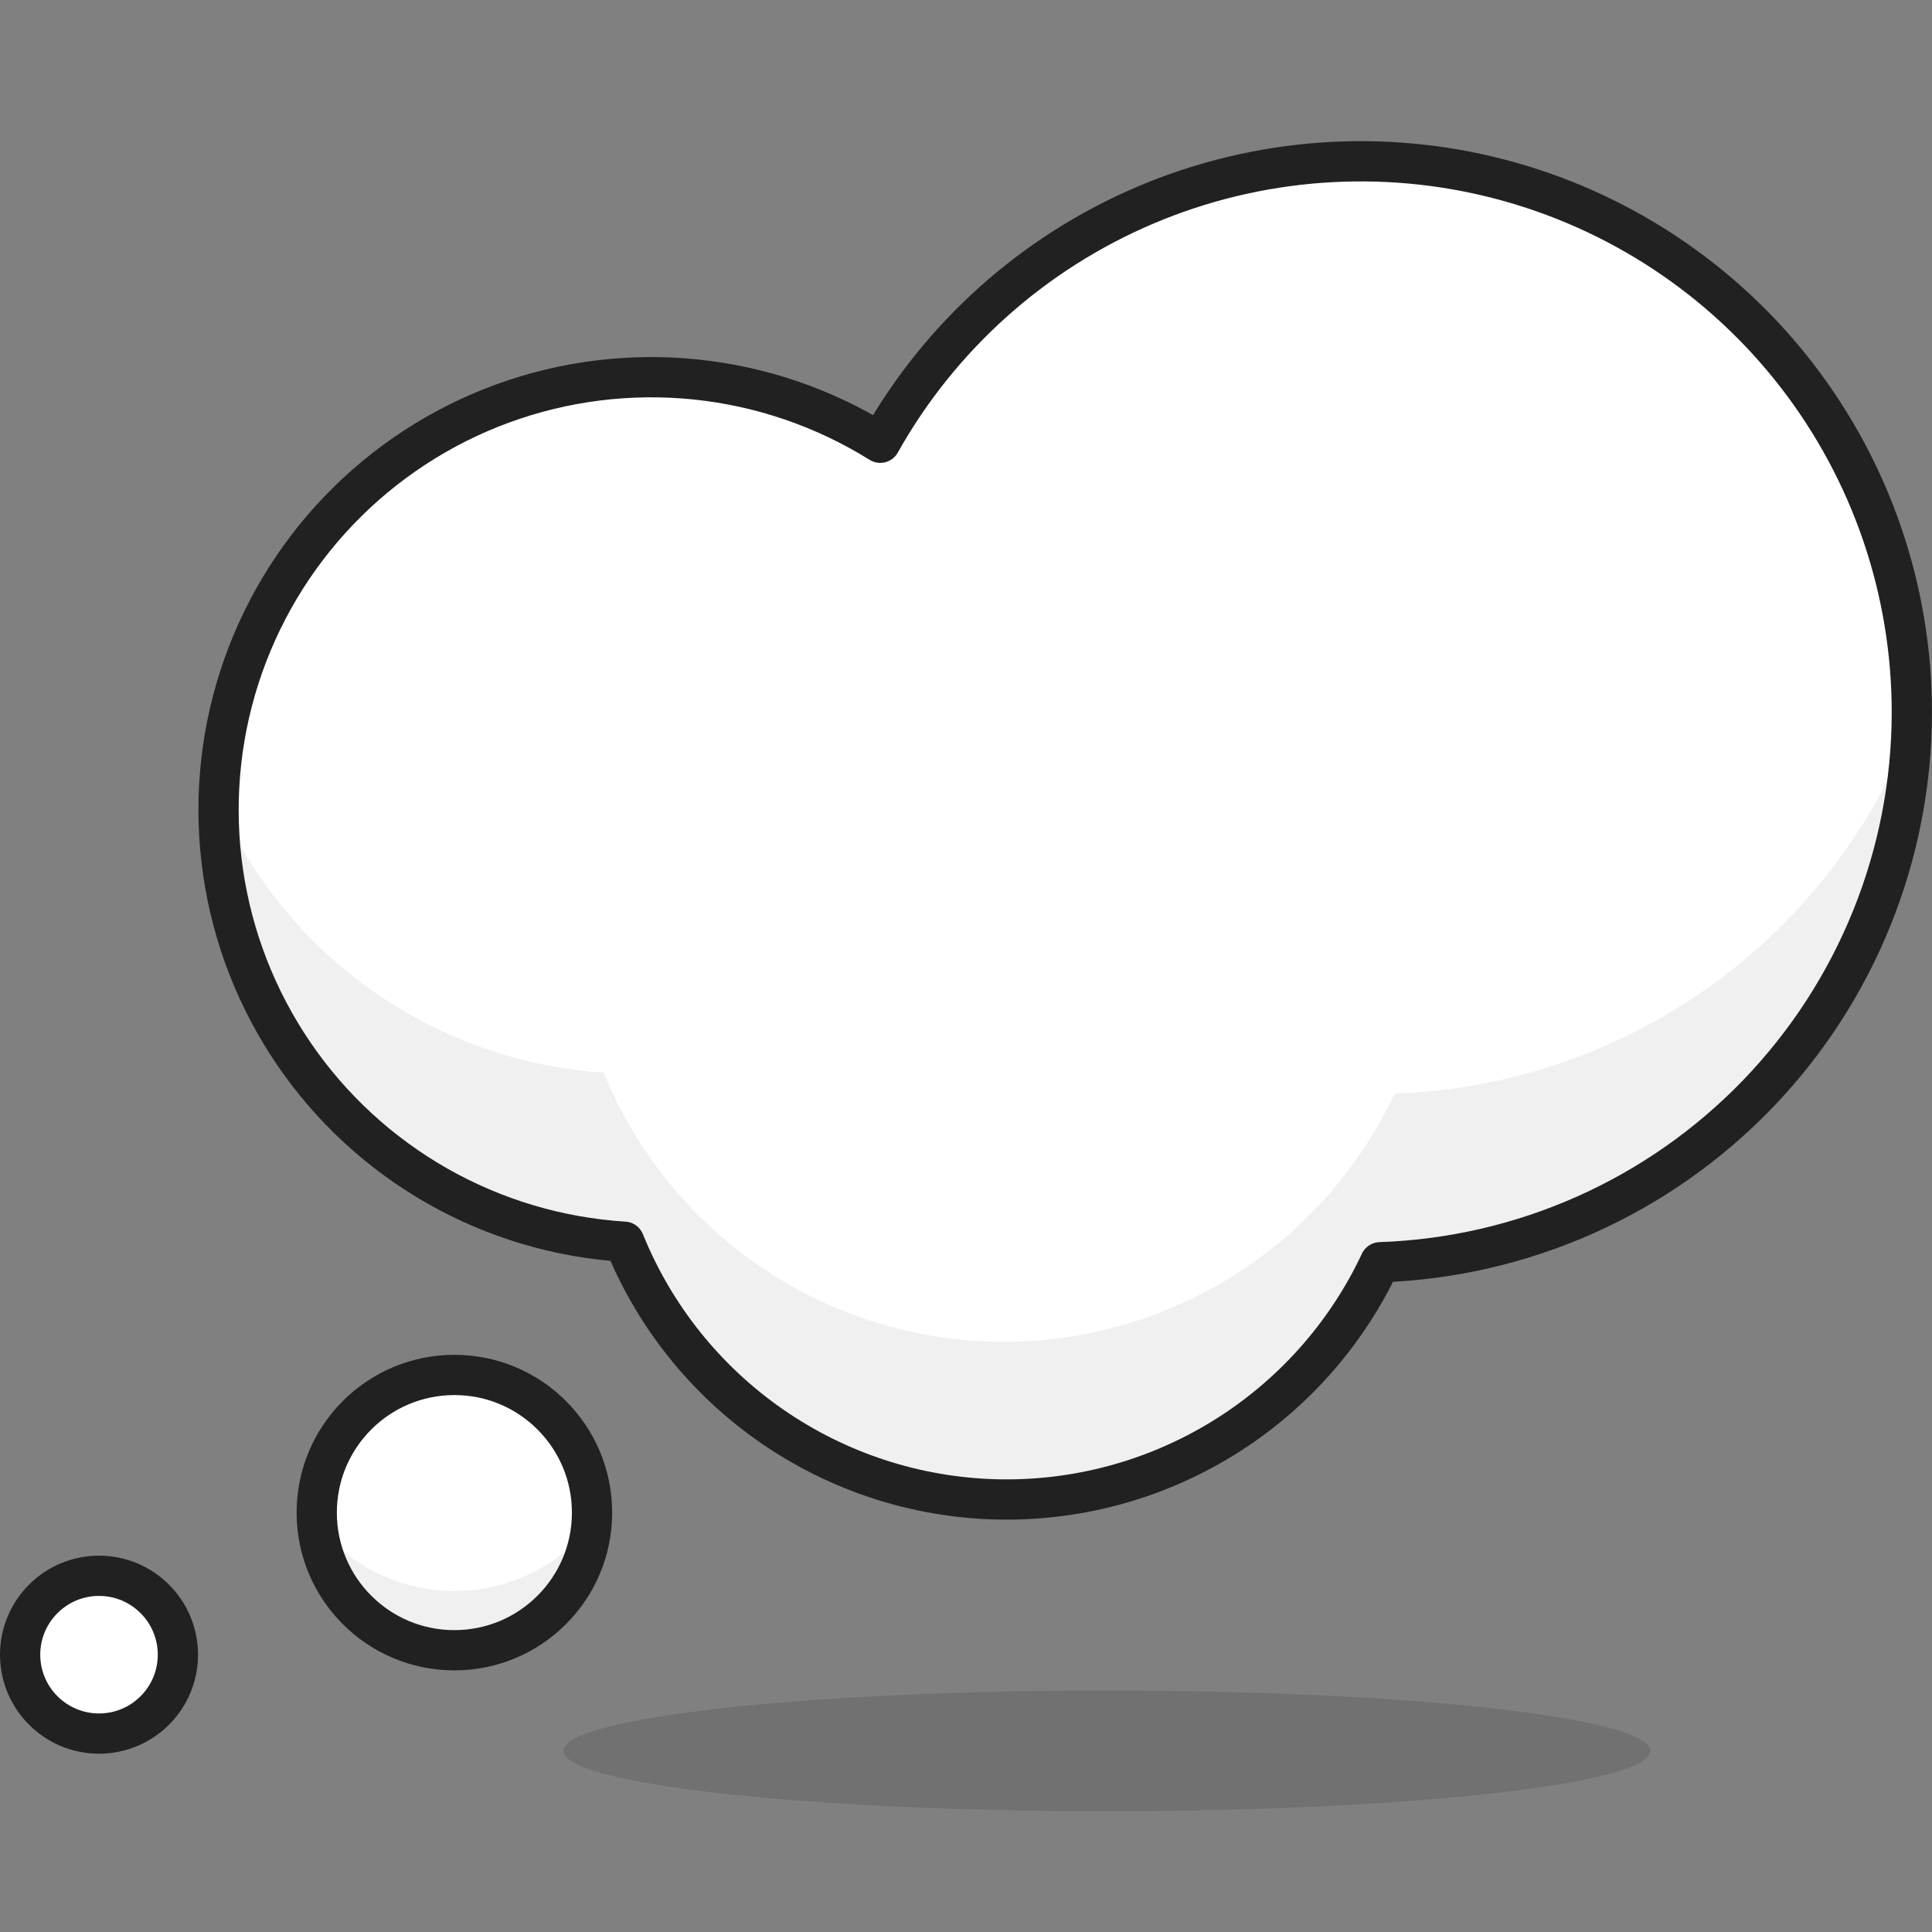 <?xml version="1.0" encoding="UTF-8"?> <svg xmlns="http://www.w3.org/2000/svg" width="48" height="48" viewBox="0 0 48 48" fill="none"><rect x="0" y="0" width="48" height="48" fill="#808080" stroke="none"/> <path opacity="0.15" d="M27.5 45C34.956 45 41 44.328 41 43.5C41 42.672 34.956 42 27.5 42C20.044 42 14 42.672 14 43.5C14 44.328 20.044 45 27.5 45Z" fill="#212121"></path> <path d="M47.499 17.69C47.498 14.662 46.492 11.721 44.641 9.325C42.79 6.93 40.196 5.216 37.267 4.451C34.337 3.686 31.237 3.914 28.451 5.099C25.665 6.284 23.35 8.359 21.869 11C20.481 10.134 18.914 9.596 17.286 9.428C15.659 9.26 14.014 9.465 12.478 10.028C10.942 10.591 9.555 11.498 8.422 12.679C7.29 13.859 6.442 15.283 5.942 16.841C5.443 18.399 5.306 20.05 5.542 21.669C5.777 23.288 6.38 24.832 7.302 26.183C8.225 27.535 9.444 28.657 10.866 29.466C12.288 30.275 13.876 30.748 15.509 30.85C16.257 32.698 17.528 34.288 19.167 35.425C20.805 36.562 22.739 37.197 24.732 37.251C26.726 37.305 28.692 36.776 30.389 35.73C32.087 34.684 33.442 33.165 34.289 31.36C37.834 31.238 41.192 29.745 43.657 27.194C46.121 24.644 47.499 21.236 47.499 17.69V17.69Z" fill="white"></path> <path d="M34.649 27.17C33.762 29.057 32.344 30.645 30.569 31.74C28.794 32.834 26.739 33.388 24.654 33.333C22.569 33.277 20.546 32.616 18.831 31.429C17.117 30.242 15.785 28.582 14.999 26.65C12.954 26.515 10.985 25.824 9.304 24.652C7.623 23.48 6.293 21.872 5.459 20C5.459 20.05 5.459 20.09 5.459 20.13C5.458 22.859 6.497 25.487 8.364 27.478C10.23 29.469 12.785 30.675 15.509 30.85C16.257 32.699 17.528 34.288 19.166 35.425C20.805 36.562 22.739 37.197 24.732 37.251C26.725 37.305 28.691 36.777 30.389 35.73C32.086 34.684 33.442 33.165 34.289 31.36C37.76 31.237 41.054 29.799 43.504 27.336C45.953 24.874 47.374 21.572 47.479 18.1C46.457 20.698 44.699 22.94 42.419 24.552C40.14 26.163 37.439 27.073 34.649 27.17V27.17Z" fill="#F0F0F0"></path> <path d="M47.499 17.69C47.498 14.662 46.492 11.721 44.641 9.325C42.79 6.93 40.196 5.216 37.267 4.451C34.337 3.686 31.237 3.914 28.451 5.099C25.665 6.284 23.35 8.359 21.869 11C20.481 10.134 18.914 9.596 17.286 9.428C15.659 9.26 14.014 9.465 12.478 10.028C10.942 10.591 9.555 11.498 8.422 12.679C7.29 13.859 6.442 15.283 5.942 16.841C5.443 18.399 5.306 20.05 5.542 21.669C5.777 23.288 6.38 24.832 7.302 26.183C8.225 27.535 9.444 28.657 10.866 29.466C12.288 30.275 13.876 30.748 15.509 30.85C16.257 32.698 17.528 34.288 19.167 35.425C20.805 36.562 22.739 37.197 24.732 37.251C26.726 37.305 28.692 36.776 30.389 35.73C32.087 34.684 33.442 33.165 34.289 31.36C37.834 31.238 41.192 29.745 43.657 27.194C46.121 24.644 47.499 21.236 47.499 17.69V17.69Z" stroke="#212121" stroke-linecap="round" stroke-linejoin="round"></path> <path d="M2.46 43.07C3.542 43.07 4.42 42.193 4.42 41.11C4.42 40.028 3.542 39.15 2.46 39.15C1.378 39.15 0.5 40.028 0.5 41.11C0.5 42.193 1.378 43.07 2.46 43.07Z" fill="white" stroke="#212121" stroke-linecap="round" stroke-linejoin="round"></path> <path d="M11.289 41C13.178 41 14.709 39.469 14.709 37.58C14.709 35.691 13.178 34.16 11.289 34.16C9.4 34.16 7.869 35.691 7.869 37.58C7.869 39.469 9.4 41 11.289 41Z" fill="white"></path> <path d="M11.288 39.53C10.639 39.528 9.998 39.381 9.411 39.101C8.825 38.821 8.308 38.414 7.898 37.91C7.964 38.764 8.35 39.562 8.978 40.144C9.607 40.726 10.432 41.05 11.288 41.05C12.145 41.05 12.97 40.726 13.599 40.144C14.227 39.562 14.613 38.764 14.678 37.91C14.268 38.414 13.752 38.821 13.165 39.101C12.579 39.381 11.938 39.528 11.288 39.53V39.53Z" fill="#F0F0F0"></path> <path d="M11.289 41C13.178 41 14.709 39.469 14.709 37.58C14.709 35.691 13.178 34.16 11.289 34.16C9.4 34.16 7.869 35.691 7.869 37.58C7.869 39.469 9.4 41 11.289 41Z" stroke="#212121" stroke-linecap="round" stroke-linejoin="round"></path> </svg> 